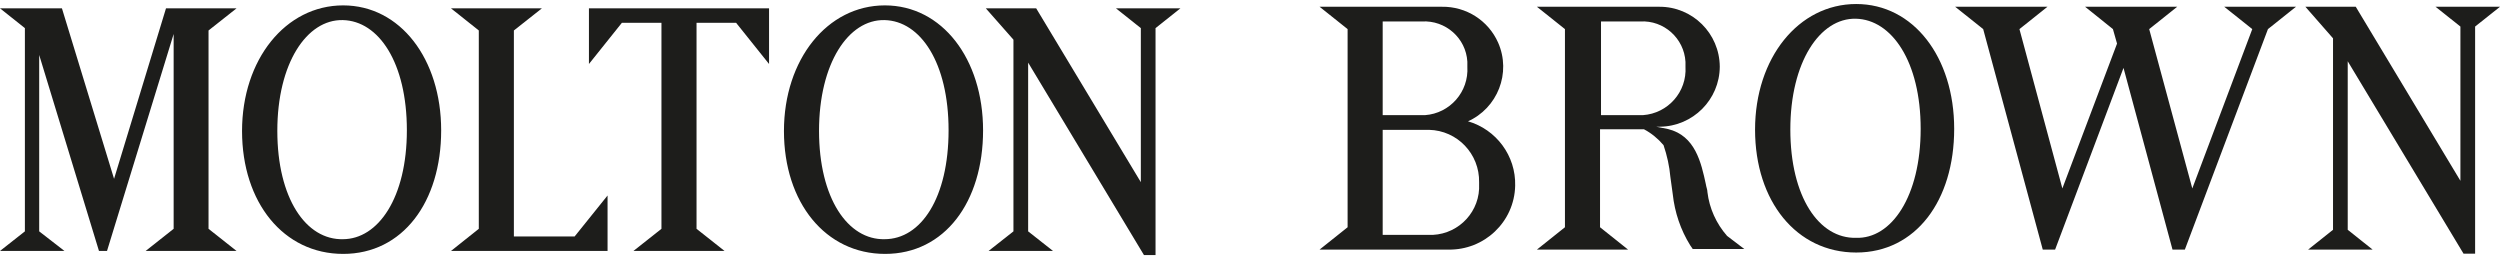 <svg width="550" height="57" viewBox="0 0 550 57" fill="none" xmlns="http://www.w3.org/2000/svg" class="mb__block img-fluid svg-homepage-container"><g clip-path="url(#clip0_1595_10377)"><path d="M498.949 6.402L480.668 54.909H477.951L467.172 14.94L452.124 54.909H449.408L436.3 6.402L430.135 1.487H450.443L444.277 6.402L453.72 41.456L465.749 9.593L464.844 6.402L458.721 1.487H478.986L472.821 6.402L482.306 41.456L495.5 6.402L489.334 1.487H505.115L498.949 6.402Z" fill="#1D1D1B"></path><path d="M550.001 1.487H535.815L541.291 5.842V39.775L518.267 1.487H507.186L513.265 8.429V50.554L507.789 54.909H521.975L516.499 50.554V13.474L541.981 55.814H544.525V5.842L550.001 1.487Z" fill="#1D1D1B"></path><path d="M408.362 0.884C395.685 0.884 386.113 12.741 386.113 28.521C386.113 44.302 395.254 55.556 408.362 55.556C421.469 55.556 429.92 44.13 429.92 28.349C429.92 12.568 420.952 0.884 408.362 0.884ZM408.362 52.322C400.169 52.538 393.874 43.311 393.874 28.478C393.874 13.646 400.385 3.945 408.275 4.117C416.166 4.29 422.547 13.517 422.547 28.349C422.547 43.181 416.123 52.624 408.275 52.322H408.362Z" fill="#1D1D1B"></path><path d="M379.947 51.891C377.575 49.175 376.066 45.855 375.635 42.276C375.635 41.715 375.376 41.155 375.29 40.551C374.255 35.765 372.962 29.858 366.968 28.392L364.338 27.875H365.2C372.444 27.789 378.308 21.925 378.351 14.681C378.308 7.351 372.358 1.444 365.028 1.487H338.123L344.289 6.403V49.994L338.123 54.909H358.172L352.007 49.994V28.435H361.665C363.303 29.298 364.769 30.505 365.977 31.928C366.753 34.213 367.27 36.541 367.486 38.956L368.003 42.707C368.434 46.717 369.728 50.554 371.841 53.961L372.401 54.78H383.741L379.947 51.891ZM360.846 25.331H352.222V4.721H360.846C366.063 4.419 370.504 8.429 370.806 13.603C370.806 13.948 370.806 14.293 370.806 14.681C371.151 20.2 366.968 24.943 361.449 25.331C361.234 25.331 361.018 25.331 360.846 25.331Z" fill="#1D1D1B"></path><path d="M322.817 26.754C329.5 23.822 332.518 16.017 329.586 9.378C327.43 4.505 322.558 1.401 317.212 1.487H290.307L296.472 6.402V49.994L290.307 54.909H318.591C326.525 55.081 333.165 48.83 333.337 40.853C333.51 34.299 329.198 28.478 322.903 26.667L322.817 26.754ZM304.19 4.721H312.814C318.031 4.419 322.515 8.386 322.817 13.56C322.817 13.948 322.817 14.293 322.817 14.681C323.162 20.2 318.979 24.943 313.504 25.331C313.374 25.331 313.245 25.331 313.072 25.331H304.19V4.721ZM314.366 51.675H304.19V28.565H314.366C320.618 28.694 325.533 33.868 325.404 40.12C325.404 40.249 325.404 40.379 325.404 40.465C325.706 46.372 321.135 51.373 315.228 51.675C314.926 51.675 314.625 51.675 314.366 51.675Z" fill="#1D1D1B"></path><path d="M129.566 14.077L136.81 5.023H145.52V50.339L139.354 55.211H159.403L153.238 50.339V5.023H161.947L169.191 14.077V1.832H129.566V14.077Z" fill="#1D1D1B"></path><path d="M105.336 6.704V50.339L99.213 55.211H133.534H133.663V43.009L126.42 52.02H126.29H113.053V6.704L119.219 1.832H99.213L105.336 6.704Z" fill="#1D1D1B"></path><path d="M5.476 6.187V50.899L0 55.211H14.185L8.623 50.899V12.094L21.774 55.211H23.542L38.202 7.48V50.339L32.036 55.211H52.042L45.877 50.339V6.704L52.042 1.832H36.52L25.094 39.344L13.625 1.832H0L5.476 6.187Z" fill="#1D1D1B"></path><path d="M259.694 1.832H245.509L250.984 6.187V40.077L227.96 1.832H216.879L222.958 8.731V50.899L217.483 55.211H231.668L226.192 50.899V13.775L251.674 56.116H254.218V6.187L259.694 1.832Z" fill="#1D1D1B"></path><path d="M75.498 1.185C62.822 1.185 53.25 13.086 53.25 28.823C53.25 44.561 62.391 55.858 75.498 55.858C88.606 55.858 97.057 44.432 97.057 28.694C97.057 12.956 88.045 1.185 75.498 1.185ZM75.498 52.624C67.306 52.839 61.011 43.612 61.011 28.78C61.011 13.948 67.479 4.247 75.412 4.419C83.346 4.592 89.511 13.819 89.511 28.651C89.511 43.483 83.216 52.624 75.412 52.624H75.498Z" fill="#1D1D1B"></path><path d="M194.674 1.185C181.998 1.185 172.469 13.086 172.469 28.823C172.469 44.561 181.61 55.858 194.717 55.858C207.825 55.858 216.276 44.432 216.276 28.694C216.276 12.956 207.264 1.185 194.674 1.185ZM194.674 52.624C186.525 52.839 180.187 43.612 180.187 28.78C180.187 13.948 186.654 4.247 194.588 4.419C202.521 4.592 208.687 13.819 208.687 28.651C208.687 43.483 202.651 52.624 194.588 52.624H194.674Z" fill="#1D1D1B"></path></g><defs><clipPath id="clip0_1595_12013"><rect width="550" height="57" fill="white" transform="translate(0 0.884)"></rect></clipPath></defs></svg>